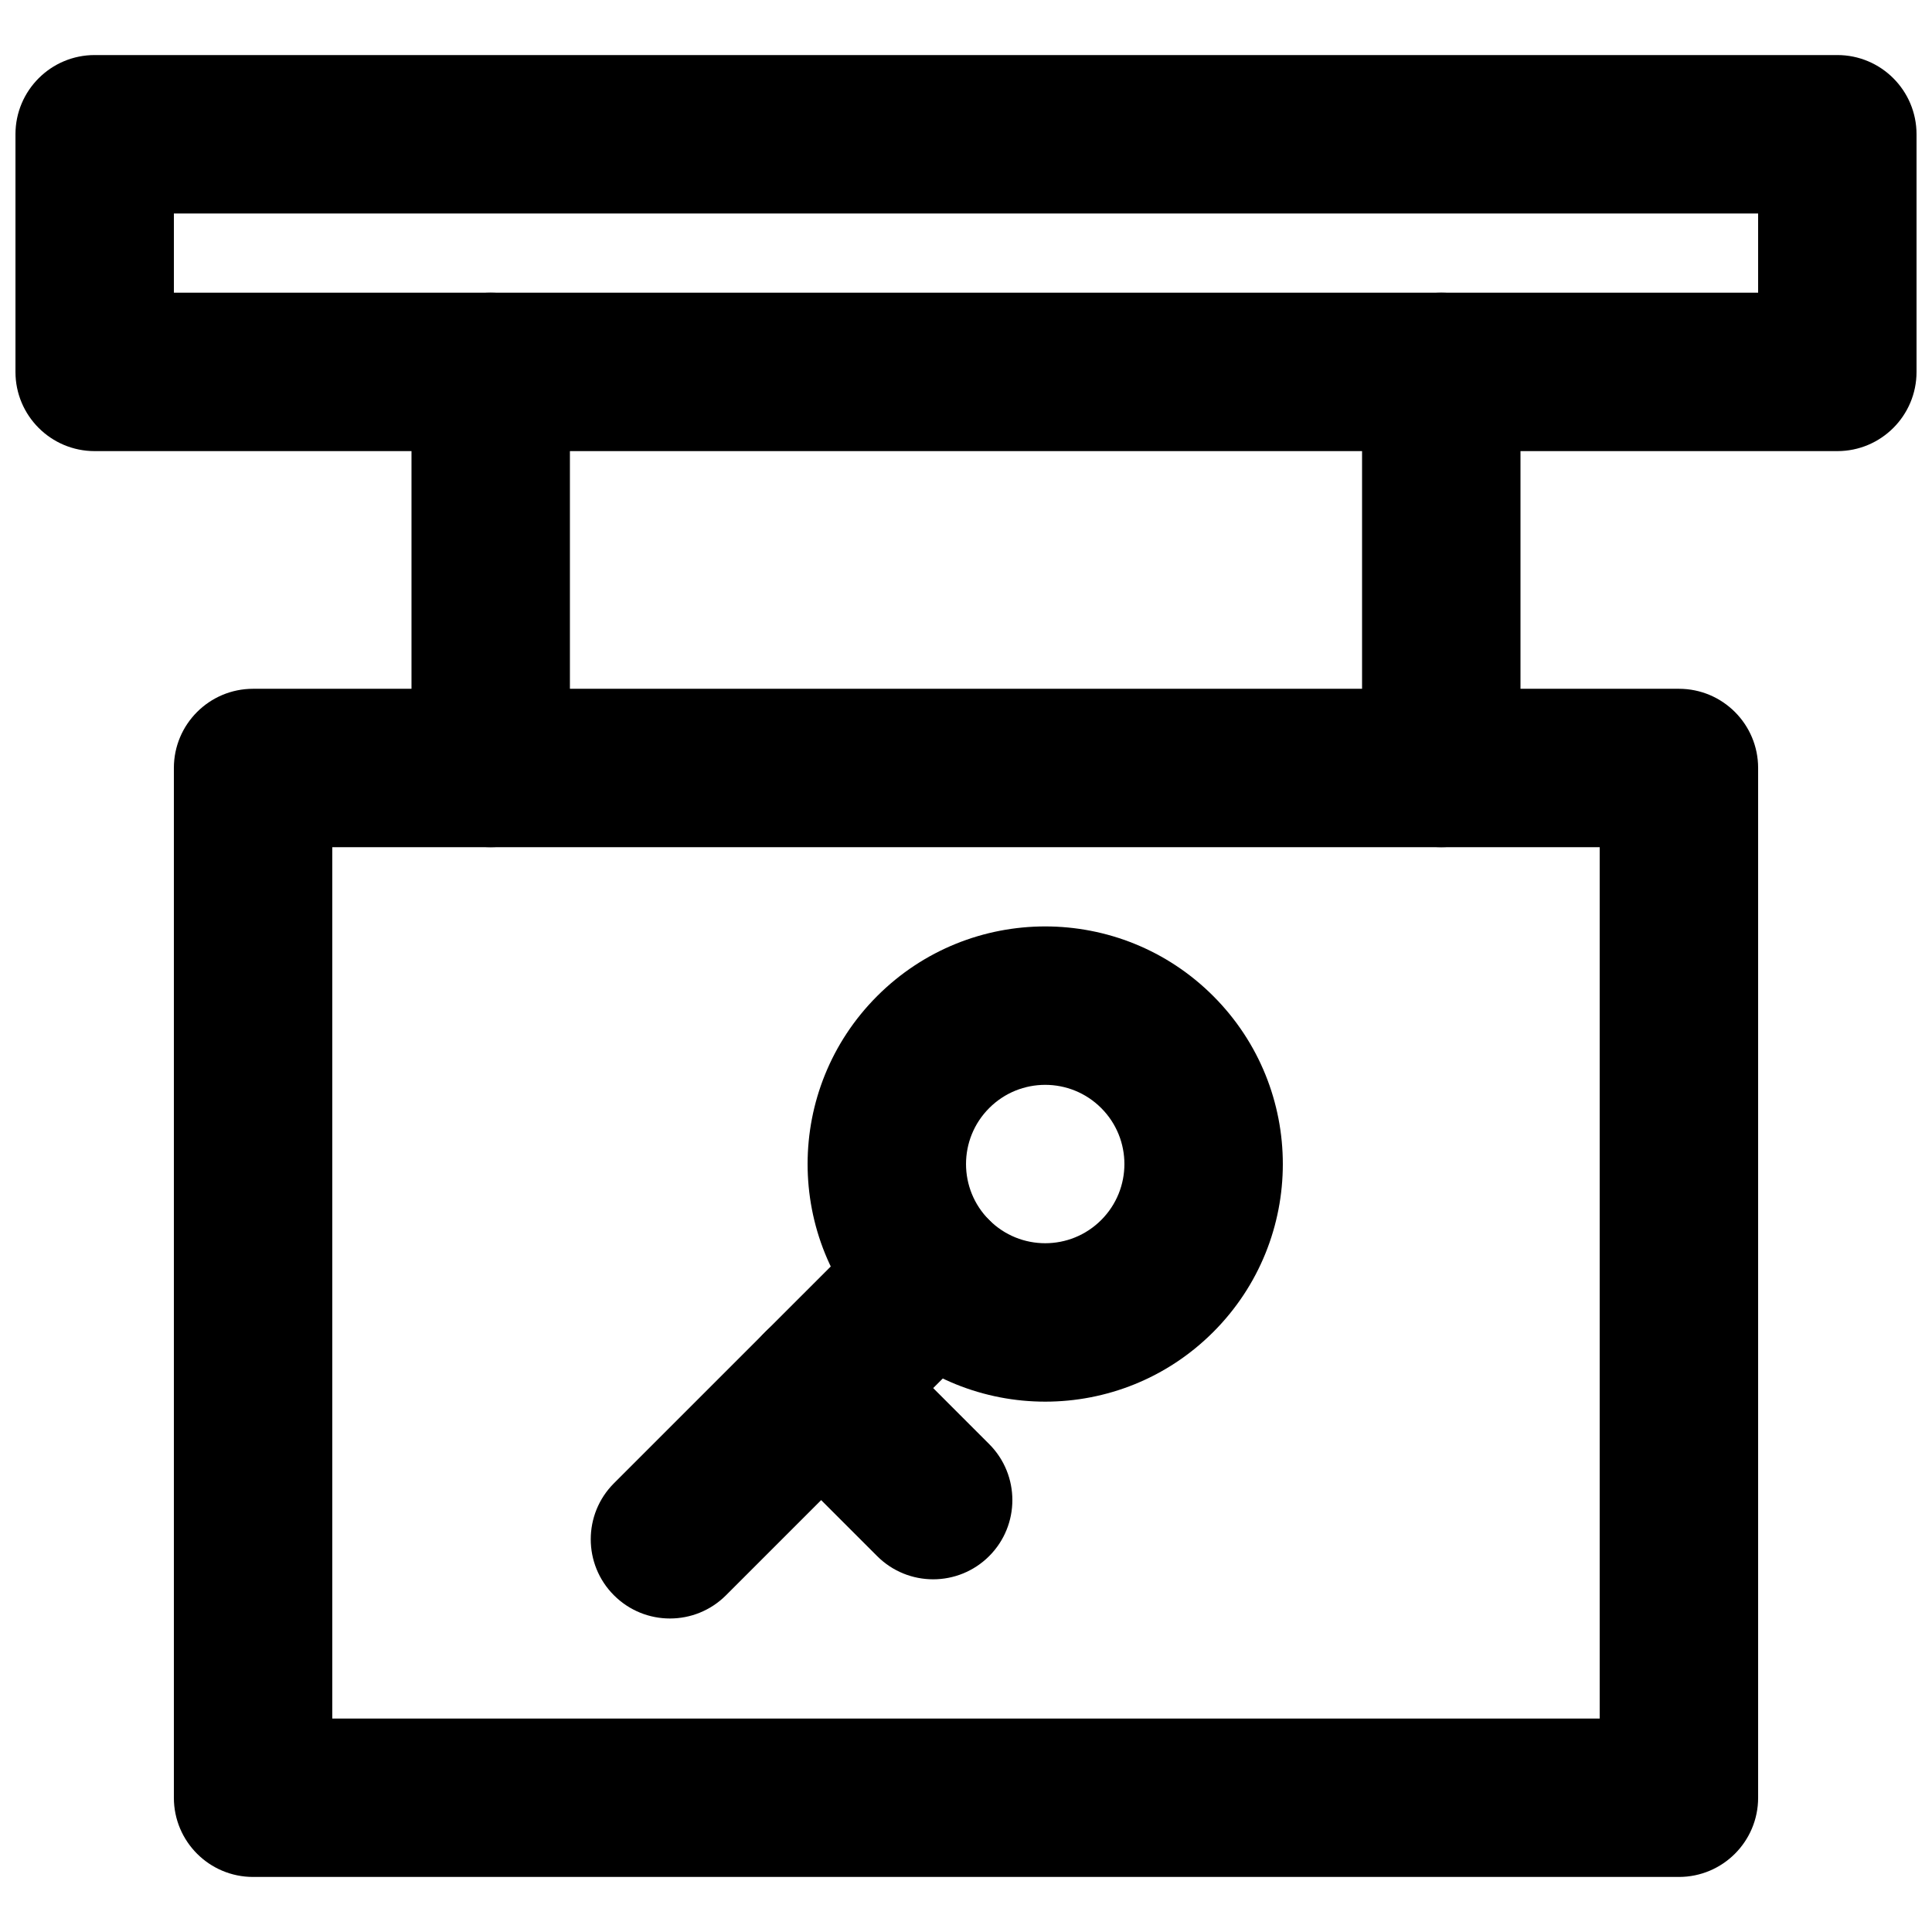 <?xml version="1.0" encoding="UTF-8"?>
<!-- Uploaded to: SVG Repo, www.svgrepo.com, Generator: SVG Repo Mixer Tools -->
<svg width="800px" height="800px" version="1.1" viewBox="144 144 512 512" xmlns="http://www.w3.org/2000/svg">
 <defs>
  <clipPath id="a">
   <path d="m148.09 158h503.81v106h-503.81z"/>
  </clipPath>
 </defs>
 <path d="m211.07 641.41h377.86c11.594 0 20.992-9.398 20.992-20.992v-272.89c0-11.594-9.398-20.992-20.992-20.992h-377.86c-11.594 0-20.992 9.398-20.992 20.992v272.89c0 11.594 9.398 20.992 20.992 20.992zm20.992-272.89h335.87v230.91h-335.87z" fill-rule="evenodd"/>
 <path d="m435.83 467.32c-8.195 8.199-21.48 8.199-29.676 0-8.199-8.195-8.199-21.48 0-29.676 8.195-8.199 21.48-8.199 29.676 0 8.199 8.195 8.199 21.48 0 29.676zm29.688 29.688c24.594-24.59 24.594-64.457 0-89.051-24.59-24.594-64.457-24.594-89.051 0s-24.594 64.461 0 89.051c24.594 24.594 64.461 24.594 89.051 0z" fill-rule="evenodd"/>
 <path d="m336.39 566.77 69.758-69.758c8.195-8.195 8.195-21.488 0-29.684-8.199-8.199-21.492-8.199-29.688 0l-69.758 69.754c-8.199 8.199-8.199 21.488 0 29.688s21.488 8.199 29.688 0z" fill-rule="evenodd"/>
 <path d="m346.77 526.7 29.684 29.684c8.195 8.199 21.488 8.199 29.688 0 8.195-8.199 8.195-21.488 0-29.688l-29.684-29.684c-8.199-8.195-21.488-8.195-29.688 0-8.199 8.199-8.199 21.492 0 29.688z" fill-rule="evenodd"/>
 <g clip-path="url(#a)">
  <path d="m169.09 263.55h461.82c11.594 0 20.992-9.398 20.992-20.992v-62.977c0-11.594-9.398-20.992-20.992-20.992h-461.82c-11.594 0-20.992 9.398-20.992 20.992v62.977c0 11.594 9.398 20.992 20.992 20.992zm20.992-62.977h419.84v20.992h-419.84z" fill-rule="evenodd"/>
 </g>
 <path d="m253.05 242.56v104.96c0 11.594 9.398 20.992 20.992 20.992s20.992-9.398 20.992-20.992v-104.96c0-11.594-9.398-20.992-20.992-20.992s-20.992 9.398-20.992 20.992z" fill-rule="evenodd"/>
 <path d="m504.96 242.56v104.96c0 11.594 9.398 20.992 20.992 20.992s20.992-9.398 20.992-20.992v-104.96c0-11.594-9.398-20.992-20.992-20.992s-20.992 9.398-20.992 20.992z" fill-rule="evenodd"/>
</svg>